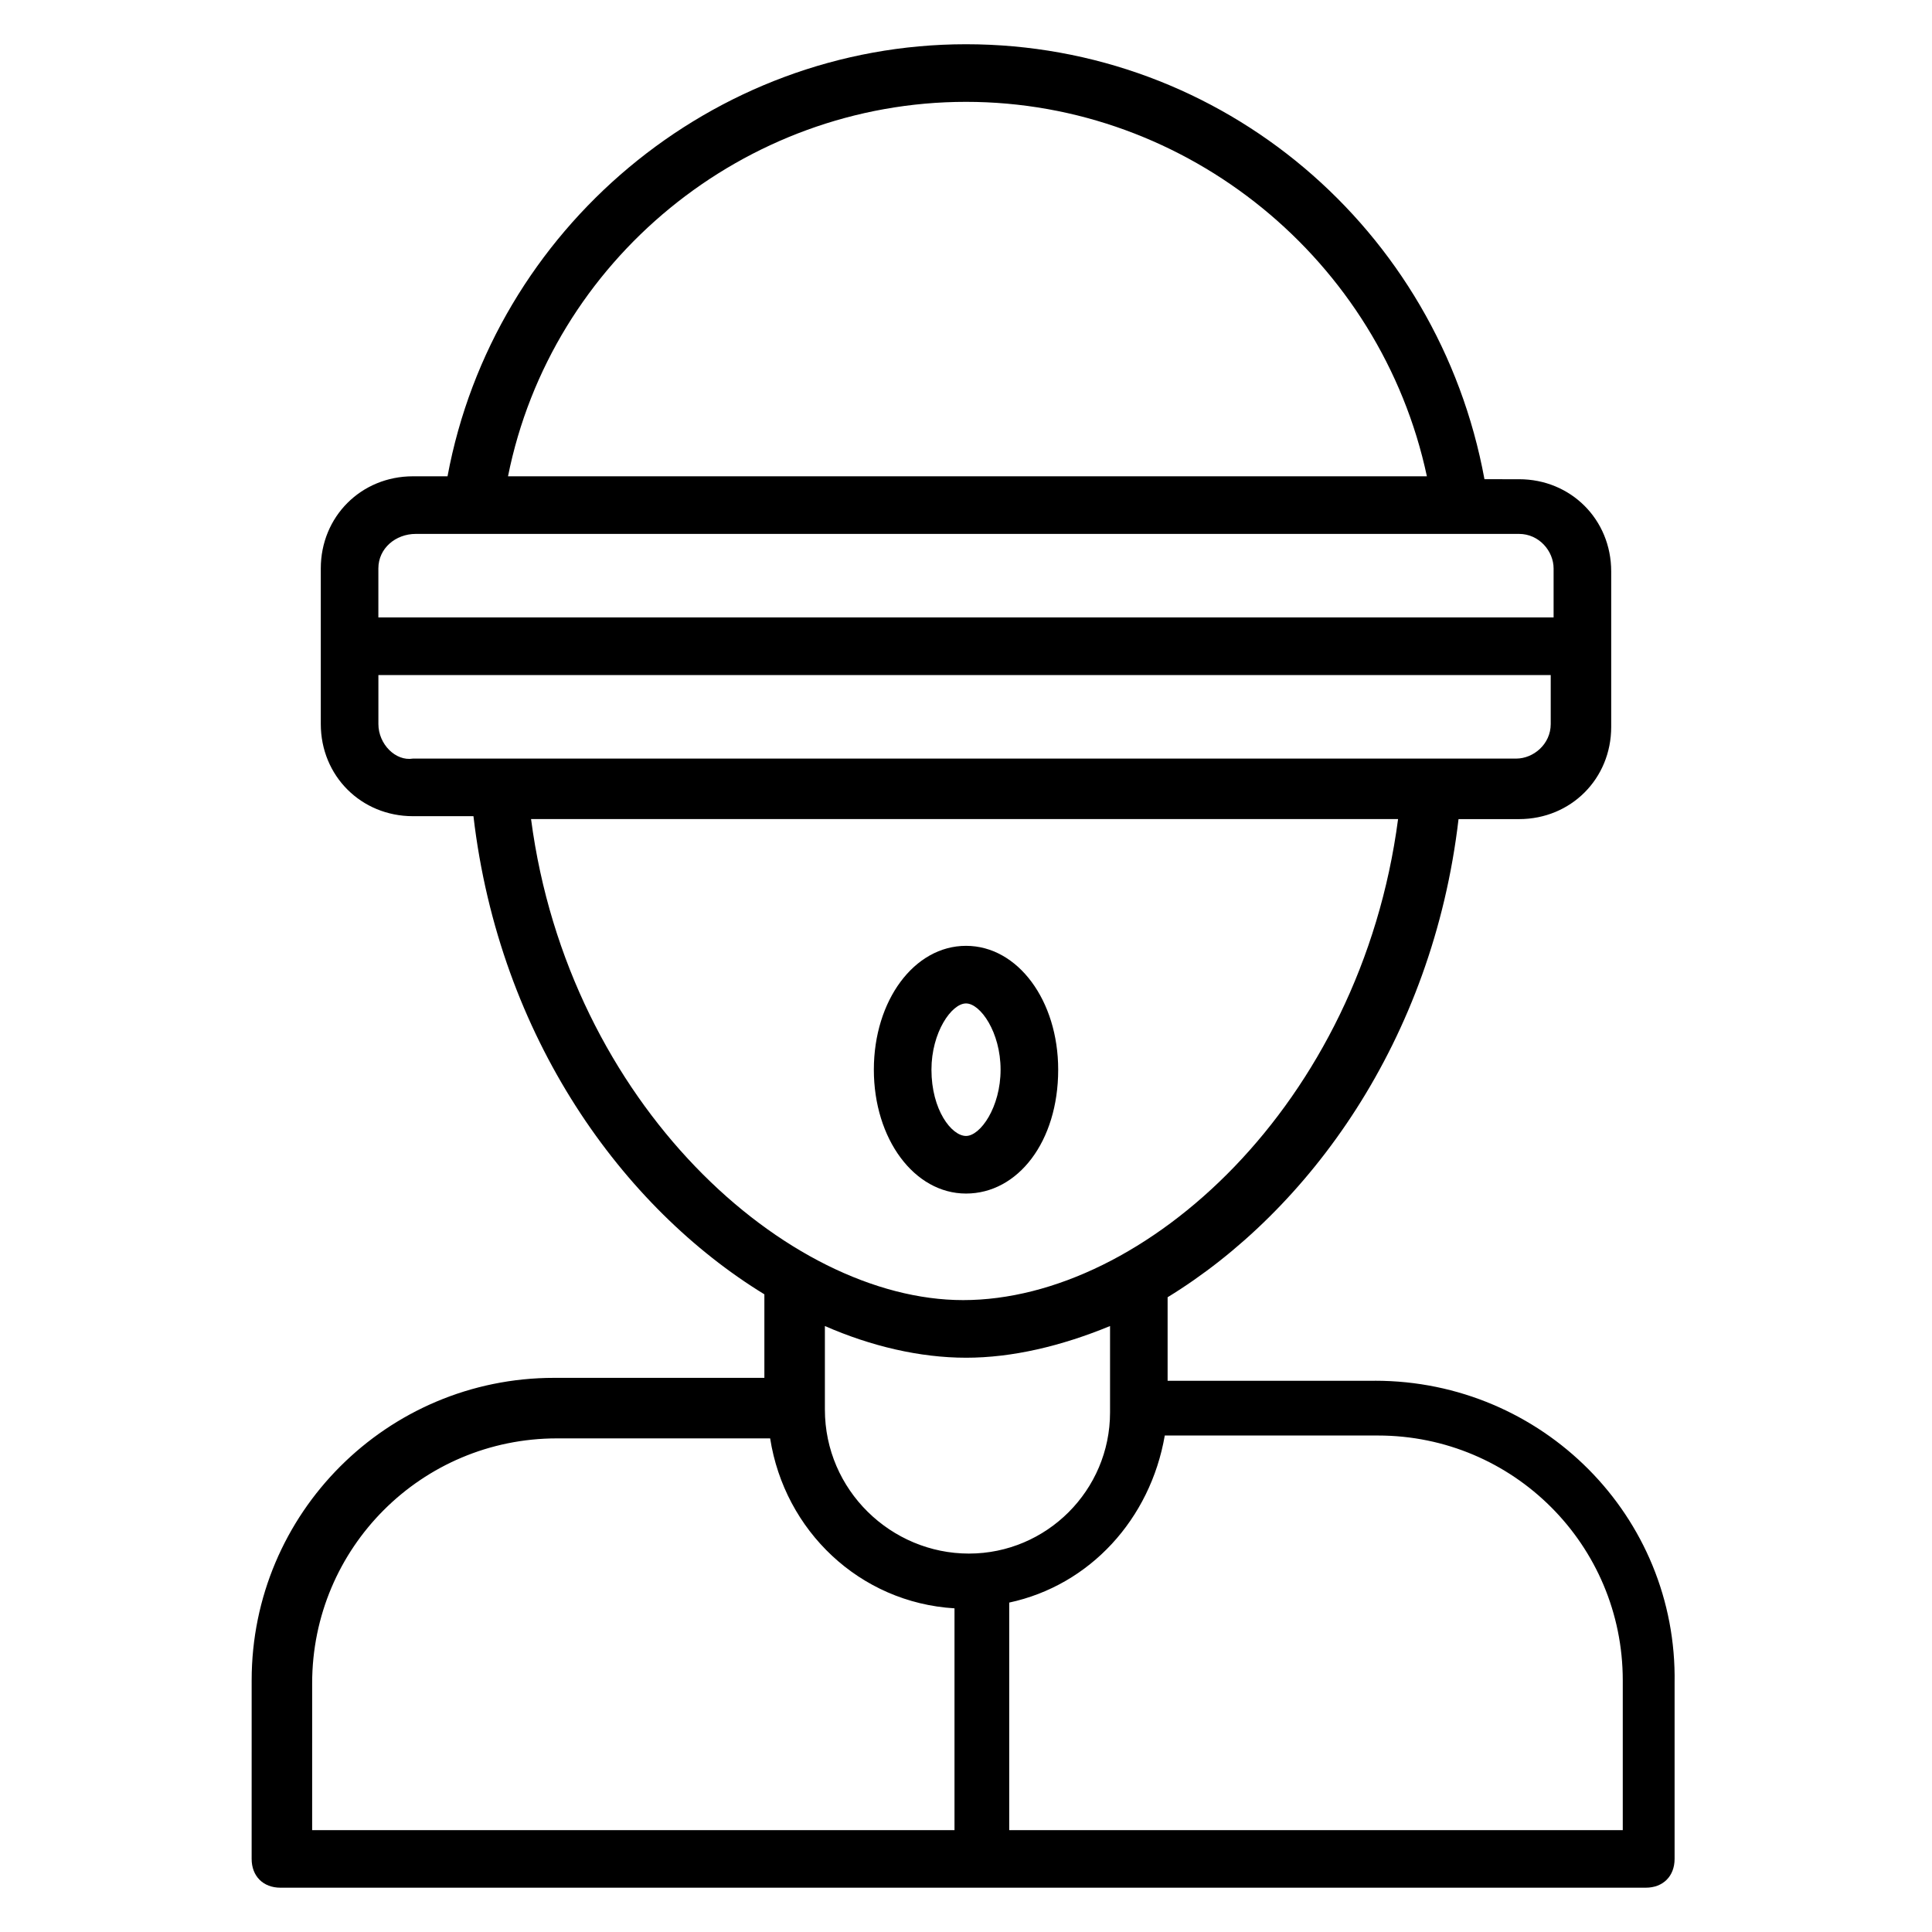 <?xml version="1.0" encoding="UTF-8"?>
<!-- Uploaded to: ICON Repo, www.svgrepo.com, Generator: ICON Repo Mixer Tools -->
<svg fill="#000000" width="800px" height="800px" version="1.1" viewBox="144 144 512 512" xmlns="http://www.w3.org/2000/svg">
 <g>
  <path d="m508.39 509.92h-54.961v-22.137c37.402-22.902 70.227-67.938 77.098-126.71h16.031c13.742 0 24.426-10.688 24.426-24.426v-41.223c0-13.742-10.688-24.426-24.426-24.426l-9.16-0.004c-12.215-66.41-69.465-115.27-137.4-115.27-67.176 0-125.19 48.855-137.4 114.5h-9.16c-13.742 0-24.426 10.688-24.426 24.426v41.223c0 13.742 10.688 24.426 24.426 24.426h16.031c6.871 58.777 39.695 103.82 77.098 126.71v22.137h-55.723c-44.273 0-80.152 35.879-80.152 80.152l-0.004 47.328c0 4.582 3.055 7.633 7.633 7.633h361.83c4.582 0 7.633-3.055 7.633-7.633v-46.562c0.766-44.277-35.113-80.152-79.387-80.152zm-108.39-338.93c58.777 0 109.92 41.984 122.14 99.234h-243.51c11.453-57.254 62.598-99.234 121.38-99.234zm-145.8 114.5h292.36c5.344 0 9.16 4.582 9.16 9.16v12.977h-311.45v-12.977c0-5.344 4.578-9.16 9.922-9.16zm-9.922 50.383v-12.977h310.68v12.977c0 5.344-4.582 9.16-9.16 9.16h-292.36c-4.582 0.762-9.16-3.816-9.16-9.16zm40.457 25.188h229.77c-9.922 75.57-67.176 127.48-115.27 127.48-46.566 0-104.58-51.906-114.5-127.48zm115.27 142.75c12.215 0 25.191-3.055 38.168-8.398v21.375 0.762 0.762c0 20.609-16.793 37.402-37.402 37.402s-38.168-16.793-38.168-38.168v-22.137c12.211 5.352 25.188 8.402 37.402 8.402zm-173.28 86.258c0-35.879 29.008-64.883 64.883-64.883h56.488c3.816 24.426 23.664 43.512 48.855 45.039v58.777h-170.23zm346.56 38.934h-161.83v-60.305c21.375-4.582 37.402-22.137 41.223-44.273h56.488c35.879 0 64.883 29.008 64.883 64.883v39.695z"/>
  <path d="m424.43 427.48c0-18.32-10.688-32.824-24.426-32.824-13.742 0-24.426 14.504-24.426 32.824 0 18.32 10.688 32.824 24.426 32.824s24.426-13.742 24.426-32.824zm-33.586 0c0-9.922 5.344-17.559 9.16-17.559s9.16 7.633 9.16 17.559c0 9.922-5.344 17.559-9.16 17.559-3.816-0.004-9.16-6.875-9.16-17.559z"/>
 </g>
</svg>